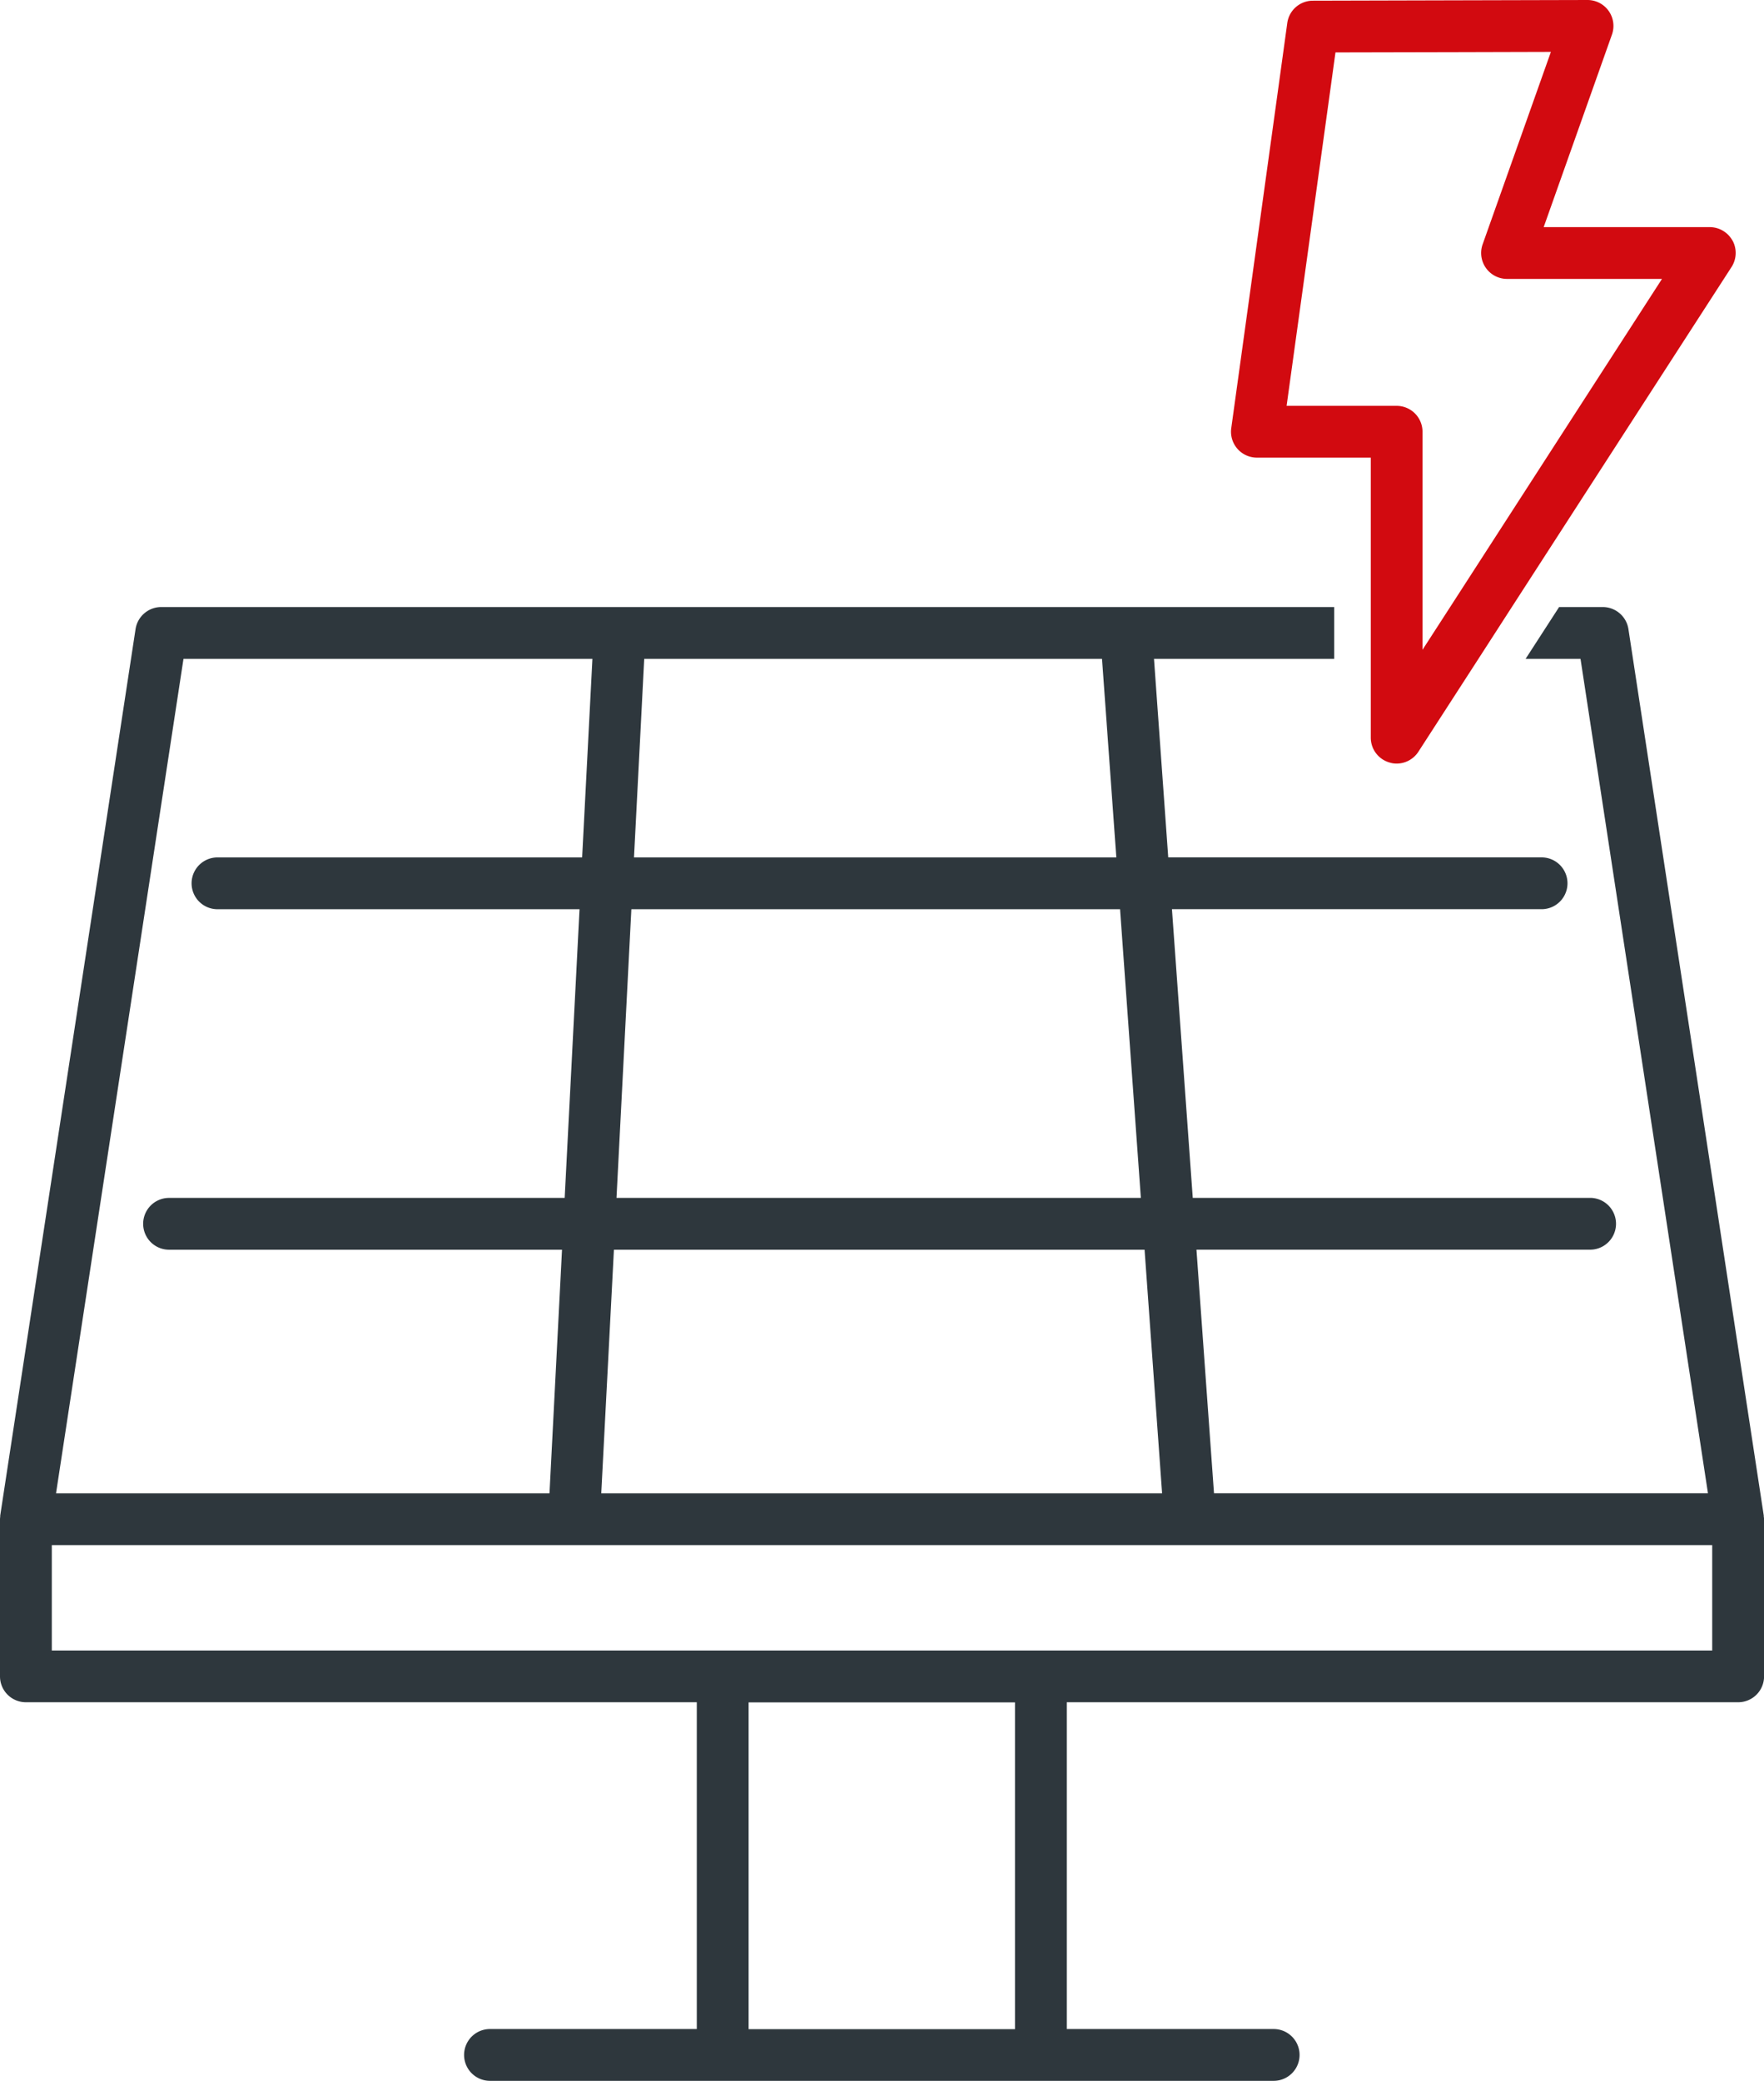 <?xml version="1.0" encoding="UTF-8"?>
<svg xmlns="http://www.w3.org/2000/svg" xmlns:xlink="http://www.w3.org/1999/xlink" id="Group_2" data-name="Group 2" width="108.512" height="128" viewBox="0 0 108.512 128">
  <defs>
    <clipPath id="clip-path">
      <rect id="Rectangle_1" data-name="Rectangle 1" width="108.512" height="128" fill="none"></rect>
    </clipPath>
  </defs>
  <g id="Group_1" data-name="Group 1" clip-path="url(#clip-path)">
    <path id="Path_1" data-name="Path 1" d="M108.5,126.272c-.005-.037,0-.069-.005-.106l-8.323-54.511A1.6,1.6,0,0,0,98.6,70.3H95.908l-2.061,3.187h3.378l7.84,51.324H74.679L73.6,109.828H97.815a1.593,1.593,0,0,0,0-3.187H73.372l-1.28-17.756H94.83a1.593,1.593,0,1,0,0-3.187H71.864l-.876-12.211H82.072V70.3H9.916a1.6,1.6,0,0,0-1.577,1.354L.016,126.166c-.005.037,0,.069-.005.106A1.118,1.118,0,0,0,0,126.4v9.672a1.591,1.591,0,0,0,1.593,1.593h41.27v20.1H30.142a1.593,1.593,0,0,0,0,3.187H78.349a1.593,1.593,0,1,0,0-3.187H65.623v-20.1h41.3a1.591,1.591,0,0,0,1.593-1.593V126.4c0-.042-.011-.09-.011-.133M39.629,73.487H67.79L68.671,85.7H39Zm-.791,15.4H68.9l1.28,17.756H37.924Zm-1.073,20.943H70.408l1.078,14.984h-34.5ZM11.287,73.487H36.442L35.81,85.7H13.379a1.593,1.593,0,1,0,0,3.187H35.65l-.914,17.756H10.4a1.593,1.593,0,0,0,0,3.187H34.572l-.77,14.984H3.447Zm51.149,84.287H46.05v-20.1H62.436Zm42.89-23.291H3.187V128H105.326Z" transform="translate(0 -32.961)" fill="#2e373d"></path>
    <path id="Path_2" data-name="Path 2" d="M173.415,14.8a1.6,1.6,0,0,0-1.4-.829H161.8l4.2-11.844A1.595,1.595,0,0,0,164.5,0l-8.562.021L147.6.042a1.59,1.59,0,0,0-1.572,1.37l-.574,4.164-2.873,20.762a1.594,1.594,0,0,0,1.577,1.811h7.006V45.375a1.587,1.587,0,0,0,1.147,1.524,1.447,1.447,0,0,0,.446.069,1.6,1.6,0,0,0,1.338-.733l3.691-5.71,2.056-3.187,13.512-20.911a1.6,1.6,0,0,0,.064-1.631M156.046,37.339l-1.7,2.629V26.557a1.591,1.591,0,0,0-1.593-1.593h-6.767l2.682-19.387.324-2.353,7.409-.016,5.843-.016-4.2,11.839a1.595,1.595,0,0,0,1.5,2.125h9.534Z" transform="translate(-66.841 0)" fill="#d20a10"></path>
  </g>
</svg>
